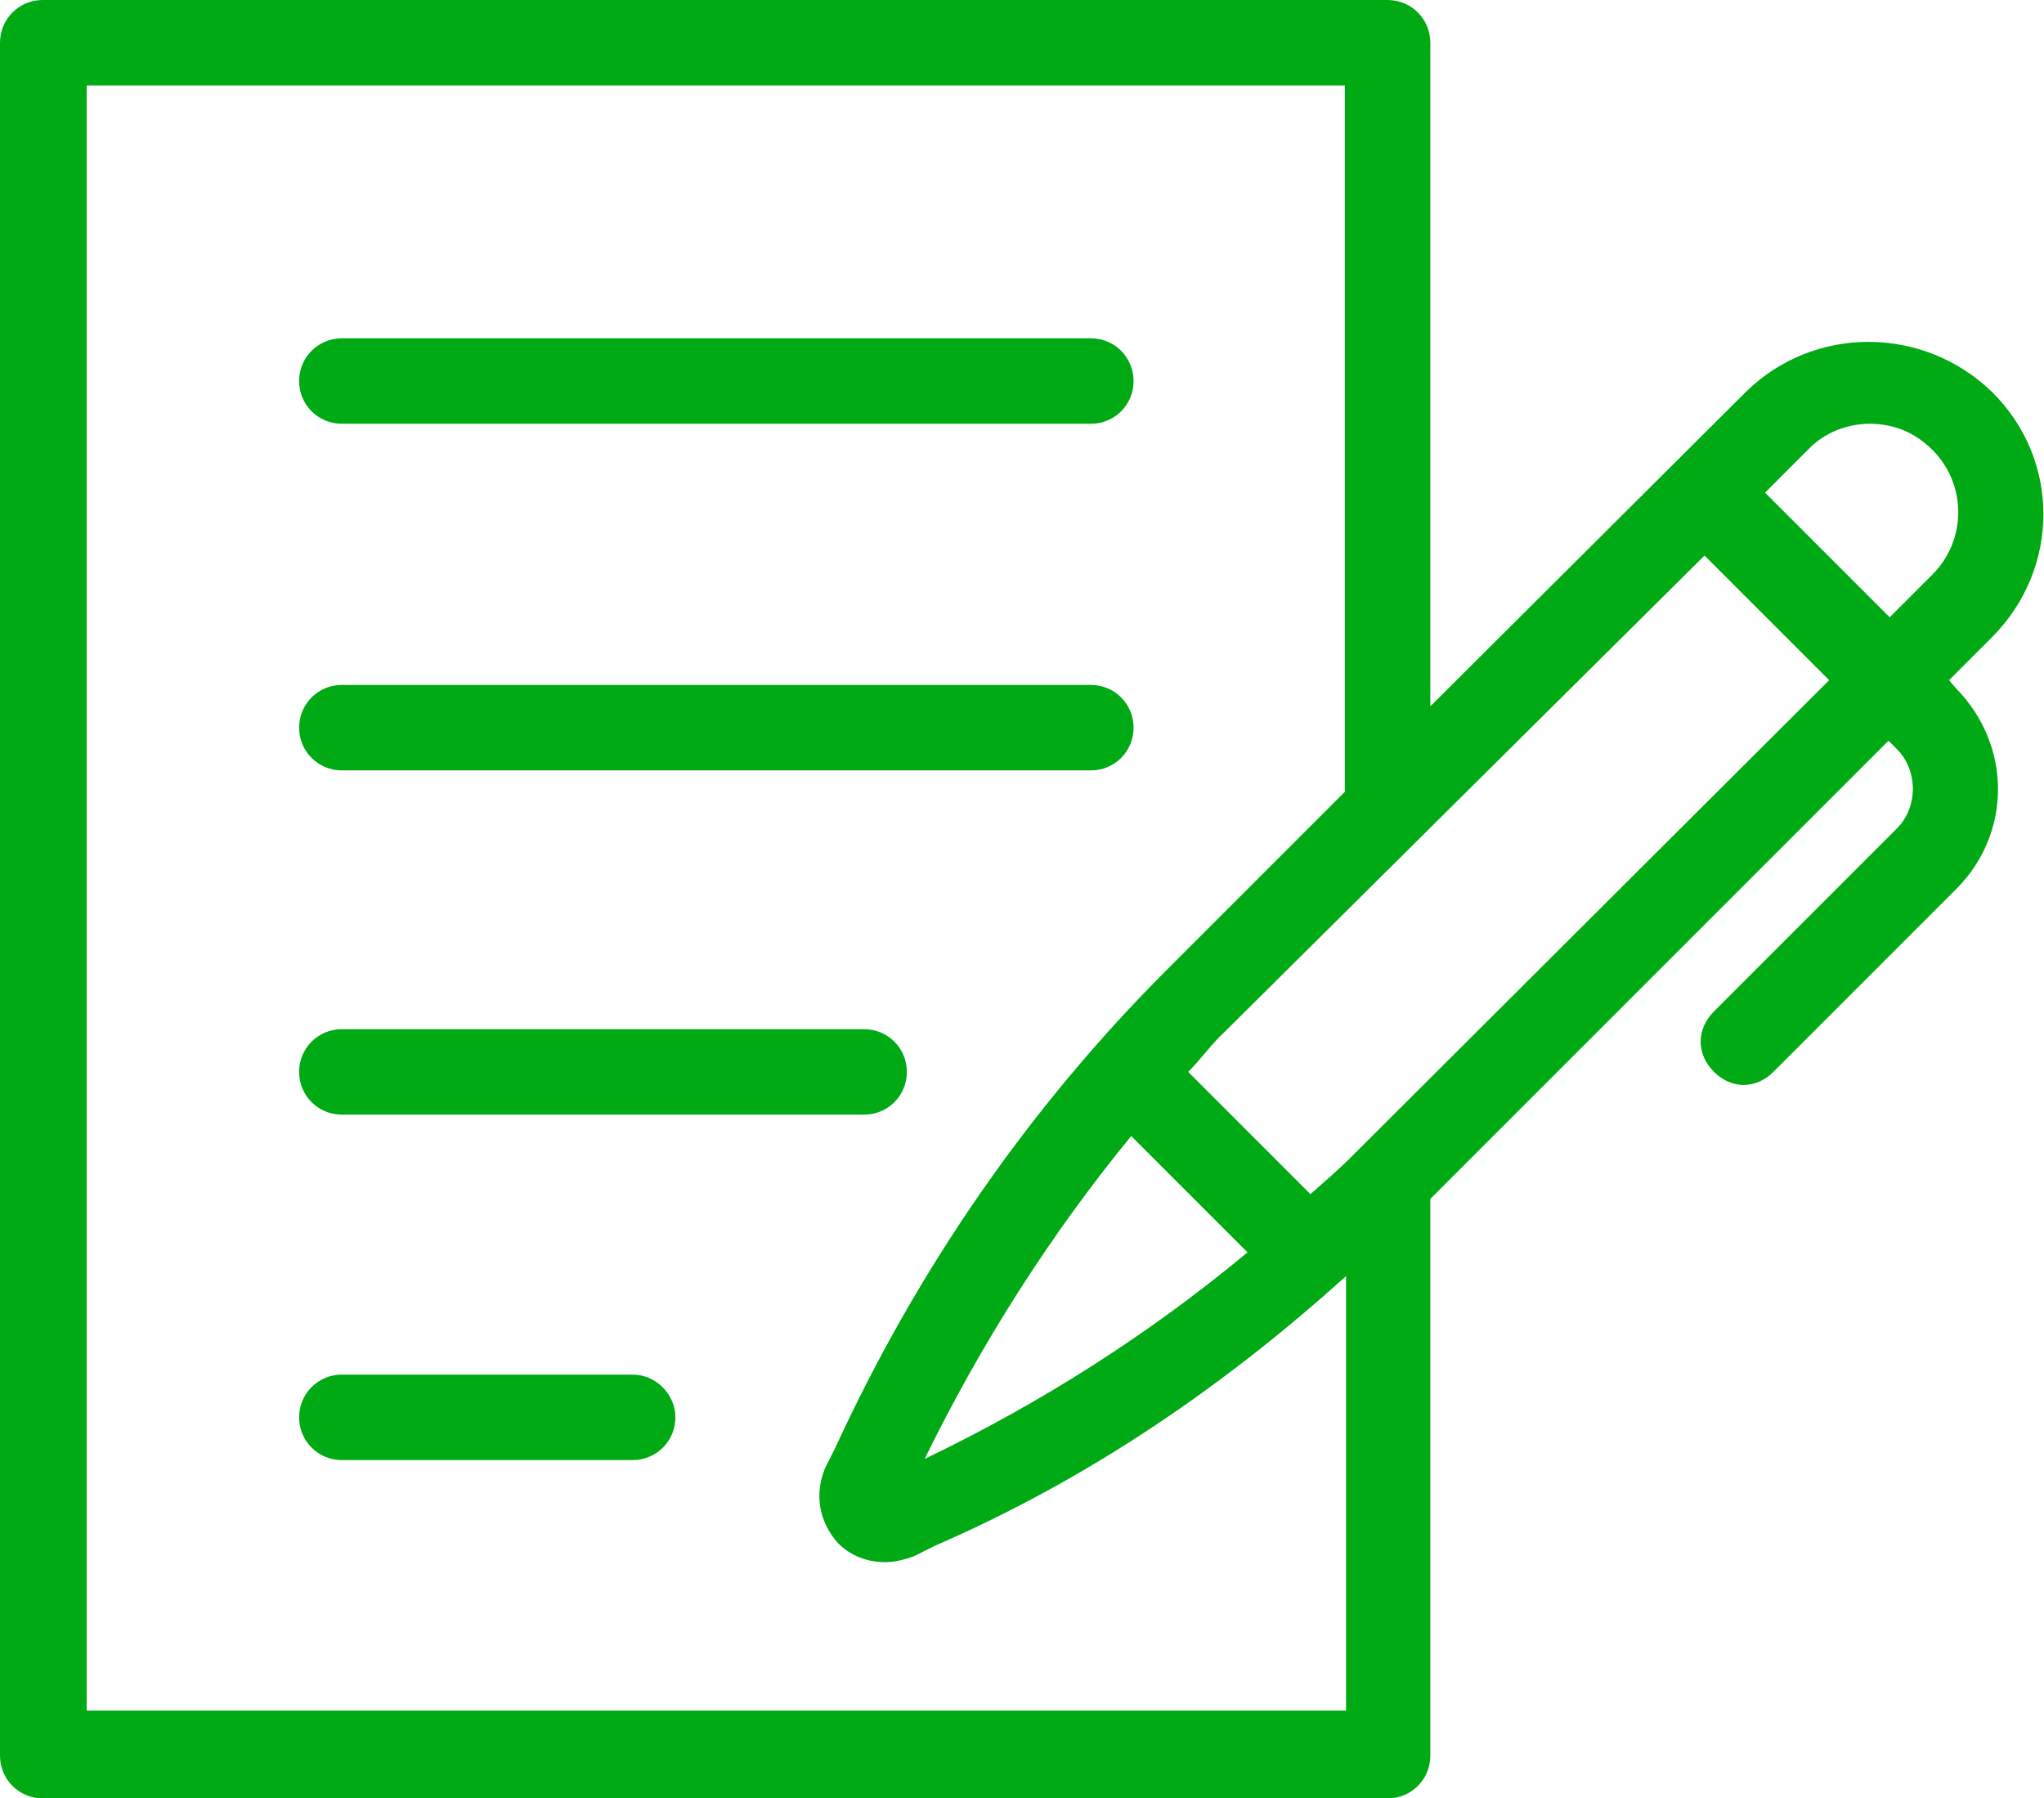 <?xml version="1.0" encoding="utf-8"?>
<!-- Generator: Adobe Illustrator 26.5.2, SVG Export Plug-In . SVG Version: 6.00 Build 0)  -->
<svg version="1.1" id="Isolation_Mode" xmlns="http://www.w3.org/2000/svg" xmlns:xlink="http://www.w3.org/1999/xlink" x="0px"
	 y="0px" width="172.2px" height="151.5px" viewBox="0 0 172.2 151.5" style="enable-background:new 0 0 172.2 151.5;"
	 xml:space="preserve">
<style type="text/css">
	.st0{fill:#00AA14;}
</style>
<g>
	<path class="st0" d="M28.8,35.7h63.1c2,0,3.6-1.6,3.6-3.6c0-2-1.6-3.6-3.6-3.6H28.8c-2,0-3.6,1.6-3.6,3.6
		C25.2,34.1,26.8,35.7,28.8,35.7z"/>
	<path class="st0" d="M28.8,64.9h63.1c2,0,3.6-1.6,3.6-3.6c0-2-1.6-3.6-3.6-3.6H28.8c-2,0-3.6,1.6-3.6,3.6
		C25.2,63.3,26.8,64.9,28.8,64.9z"/>
	<path class="st0" d="M28.8,93.9h44c2,0,3.6-1.6,3.6-3.6c0-2-1.6-3.6-3.6-3.6h-44c-2,0-3.6,1.6-3.6,3.6
		C25.2,92.3,26.8,93.9,28.8,93.9z"/>
	<path class="st0" d="M53.3,115.8H28.8c-2,0-3.6,1.6-3.6,3.6c0,2,1.6,3.6,3.6,3.6h24.5c2,0,3.6-1.6,3.6-3.6
		C56.9,117.5,55.3,115.8,53.3,115.8z"/>
	<path class="st0" d="M164.2,57.3l3.6-3.6c5.8-5.8,5.8-15,0-20.7c-5.8-5.6-15-5.6-20.7,0l-26.6,26.5V3.6c0-2-1.6-3.6-3.6-3.6H3.6
		C1.6,0,0,1.6,0,3.6v144.3c0,2,1.6,3.6,3.6,3.6h113.3c2,0,3.6-1.6,3.6-3.6V101l38.6-38.6l0.7,0.7c1.8,1.8,1.8,4.9,0,6.7l-15.4,15.4
		c-1.5,1.5-1.5,3.6,0,5.1c0.7,0.7,1.6,1.1,2.5,1.1c0.9,0,1.8-0.4,2.5-1.1l15.4-15.4c4.7-4.7,4.7-12.1,0-16.9L164.2,57.3z
		 M157.5,35.7c2,0,3.8,0.7,5.3,2.2c2.9,2.9,2.9,7.6,0,10.5l-3.6,3.6l-10.5-10.5l3.6-3.6C153.7,36.4,155.7,35.7,157.5,35.7z
		 M7.3,144.3V7.2h106v59.5l-15,15c-11.6,11.6-21,25.2-27.9,40.2l-0.9,1.8c-0.9,2.2-0.5,4.5,1.1,6.3c1.1,1.1,2.5,1.6,4,1.6
		c0.7,0,1.6-0.2,2.4-0.5l1.8-0.9c12.9-5.6,24.3-13.4,34.6-22.7v36.6H7.3z M95.3,95.7l9.8,9.8c-8.3,6.9-17.4,12.7-27.2,17.4
		C82.7,113.1,88.5,104,95.3,95.7z M113.8,97.5c-1.1,1.1-2.4,2.2-3.4,3.1l-10.3-10.3c1.1-1.1,2-2.4,3.1-3.4l40.4-40.1l10.5,10.5
		L113.8,97.5z"/>
</g>
</svg>
